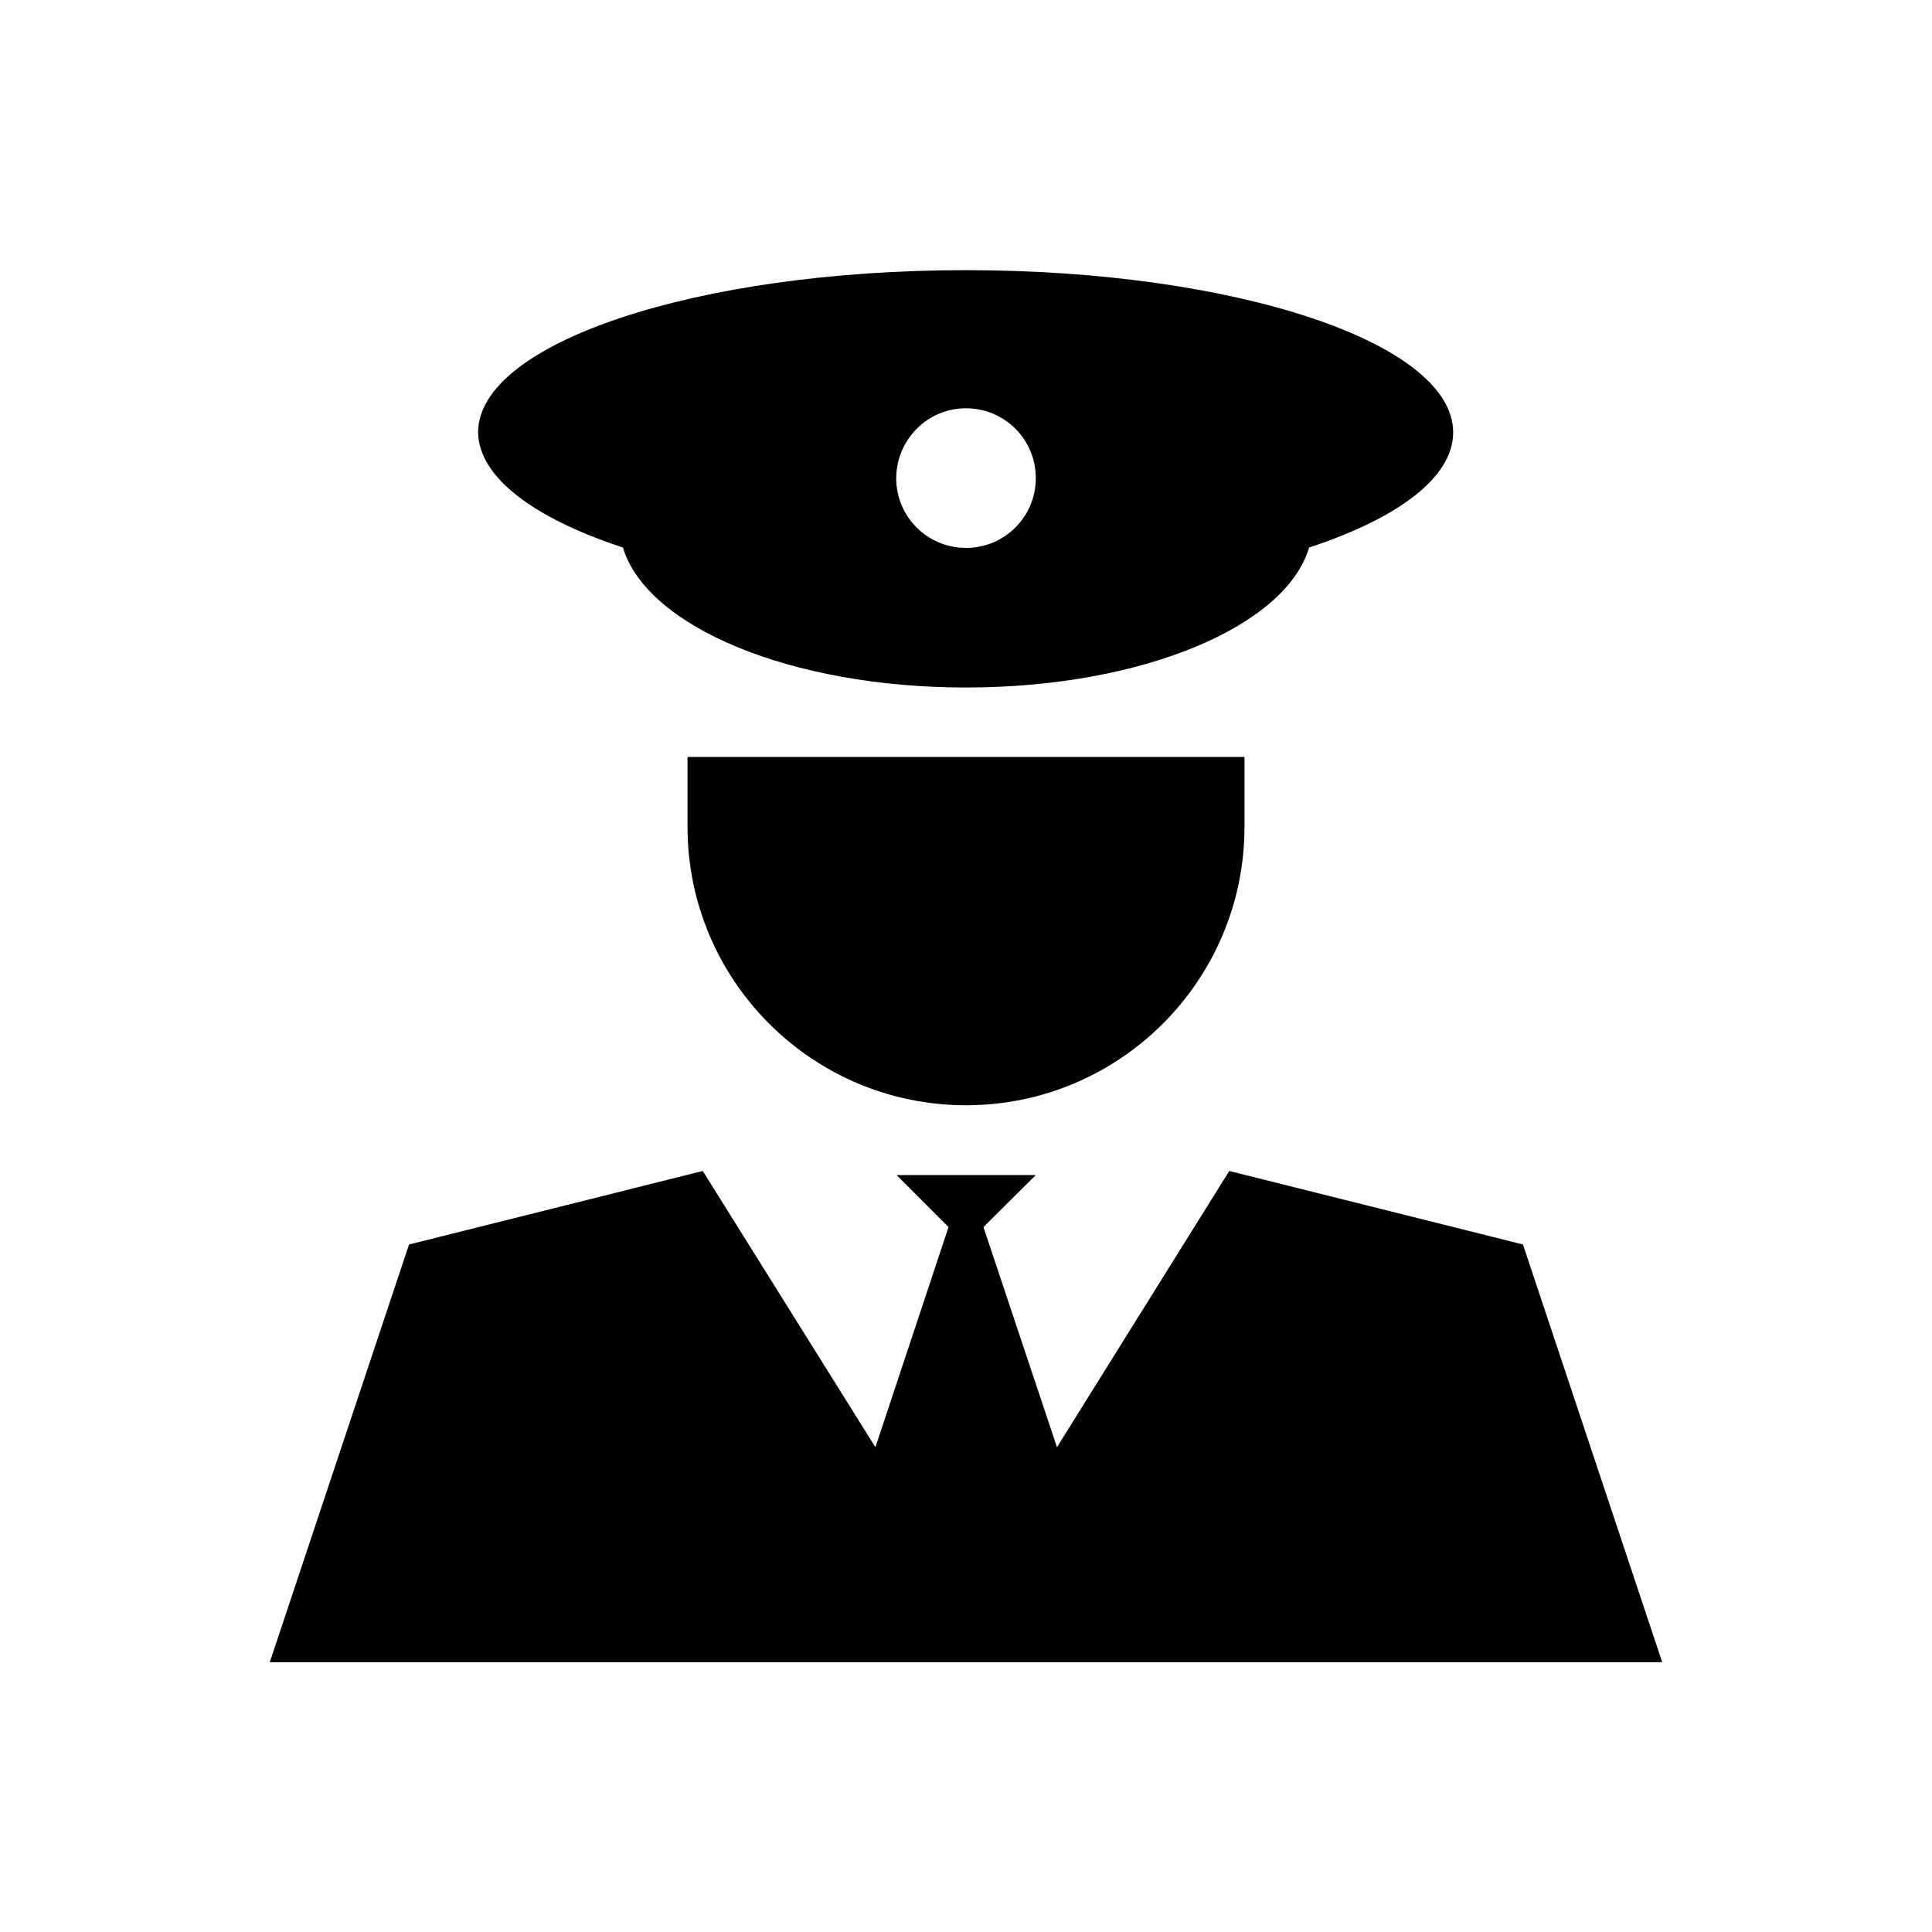 <?xml version="1.0" encoding="UTF-8"?>
<!-- Uploaded to: ICON Repo, www.svgrepo.com, Generator: ICON Repo Mixer Tools -->
<svg fill="#000000" width="800px" height="800px" version="1.1" viewBox="144 144 512 512" xmlns="http://www.w3.org/2000/svg">
 <g>
  <path d="m326.2 363.1c0 40.738 33.062 73.801 73.801 73.801s73.801-33.062 73.801-73.801v-18.5h-147.6z"/>
  <path d="m309.08 289.1c6.297 20.961 44.379 37.098 90.922 37.098s84.723-16.137 90.922-37.098c23.617-7.773 38.18-18.598 38.18-30.504 0-23.812-57.859-43-129.2-43s-129.2 19.285-129.2 43c0.195 11.906 14.758 22.73 38.375 30.504zm90.922-36.898c10.234 0 18.5 8.266 18.5 18.5s-8.266 18.5-18.5 18.5-18.5-8.266-18.5-18.5c0.098-10.234 8.266-18.5 18.5-18.5z"/>
  <path d="m547.6 473.8-77.832-19.48-45.66 73.207-19.48-58.348 13.871-13.777h-36.898l13.777 13.777-19.387 58.348-45.754-73.207-77.836 19.48-36.902 110.7h369z"/>
 </g>
</svg>